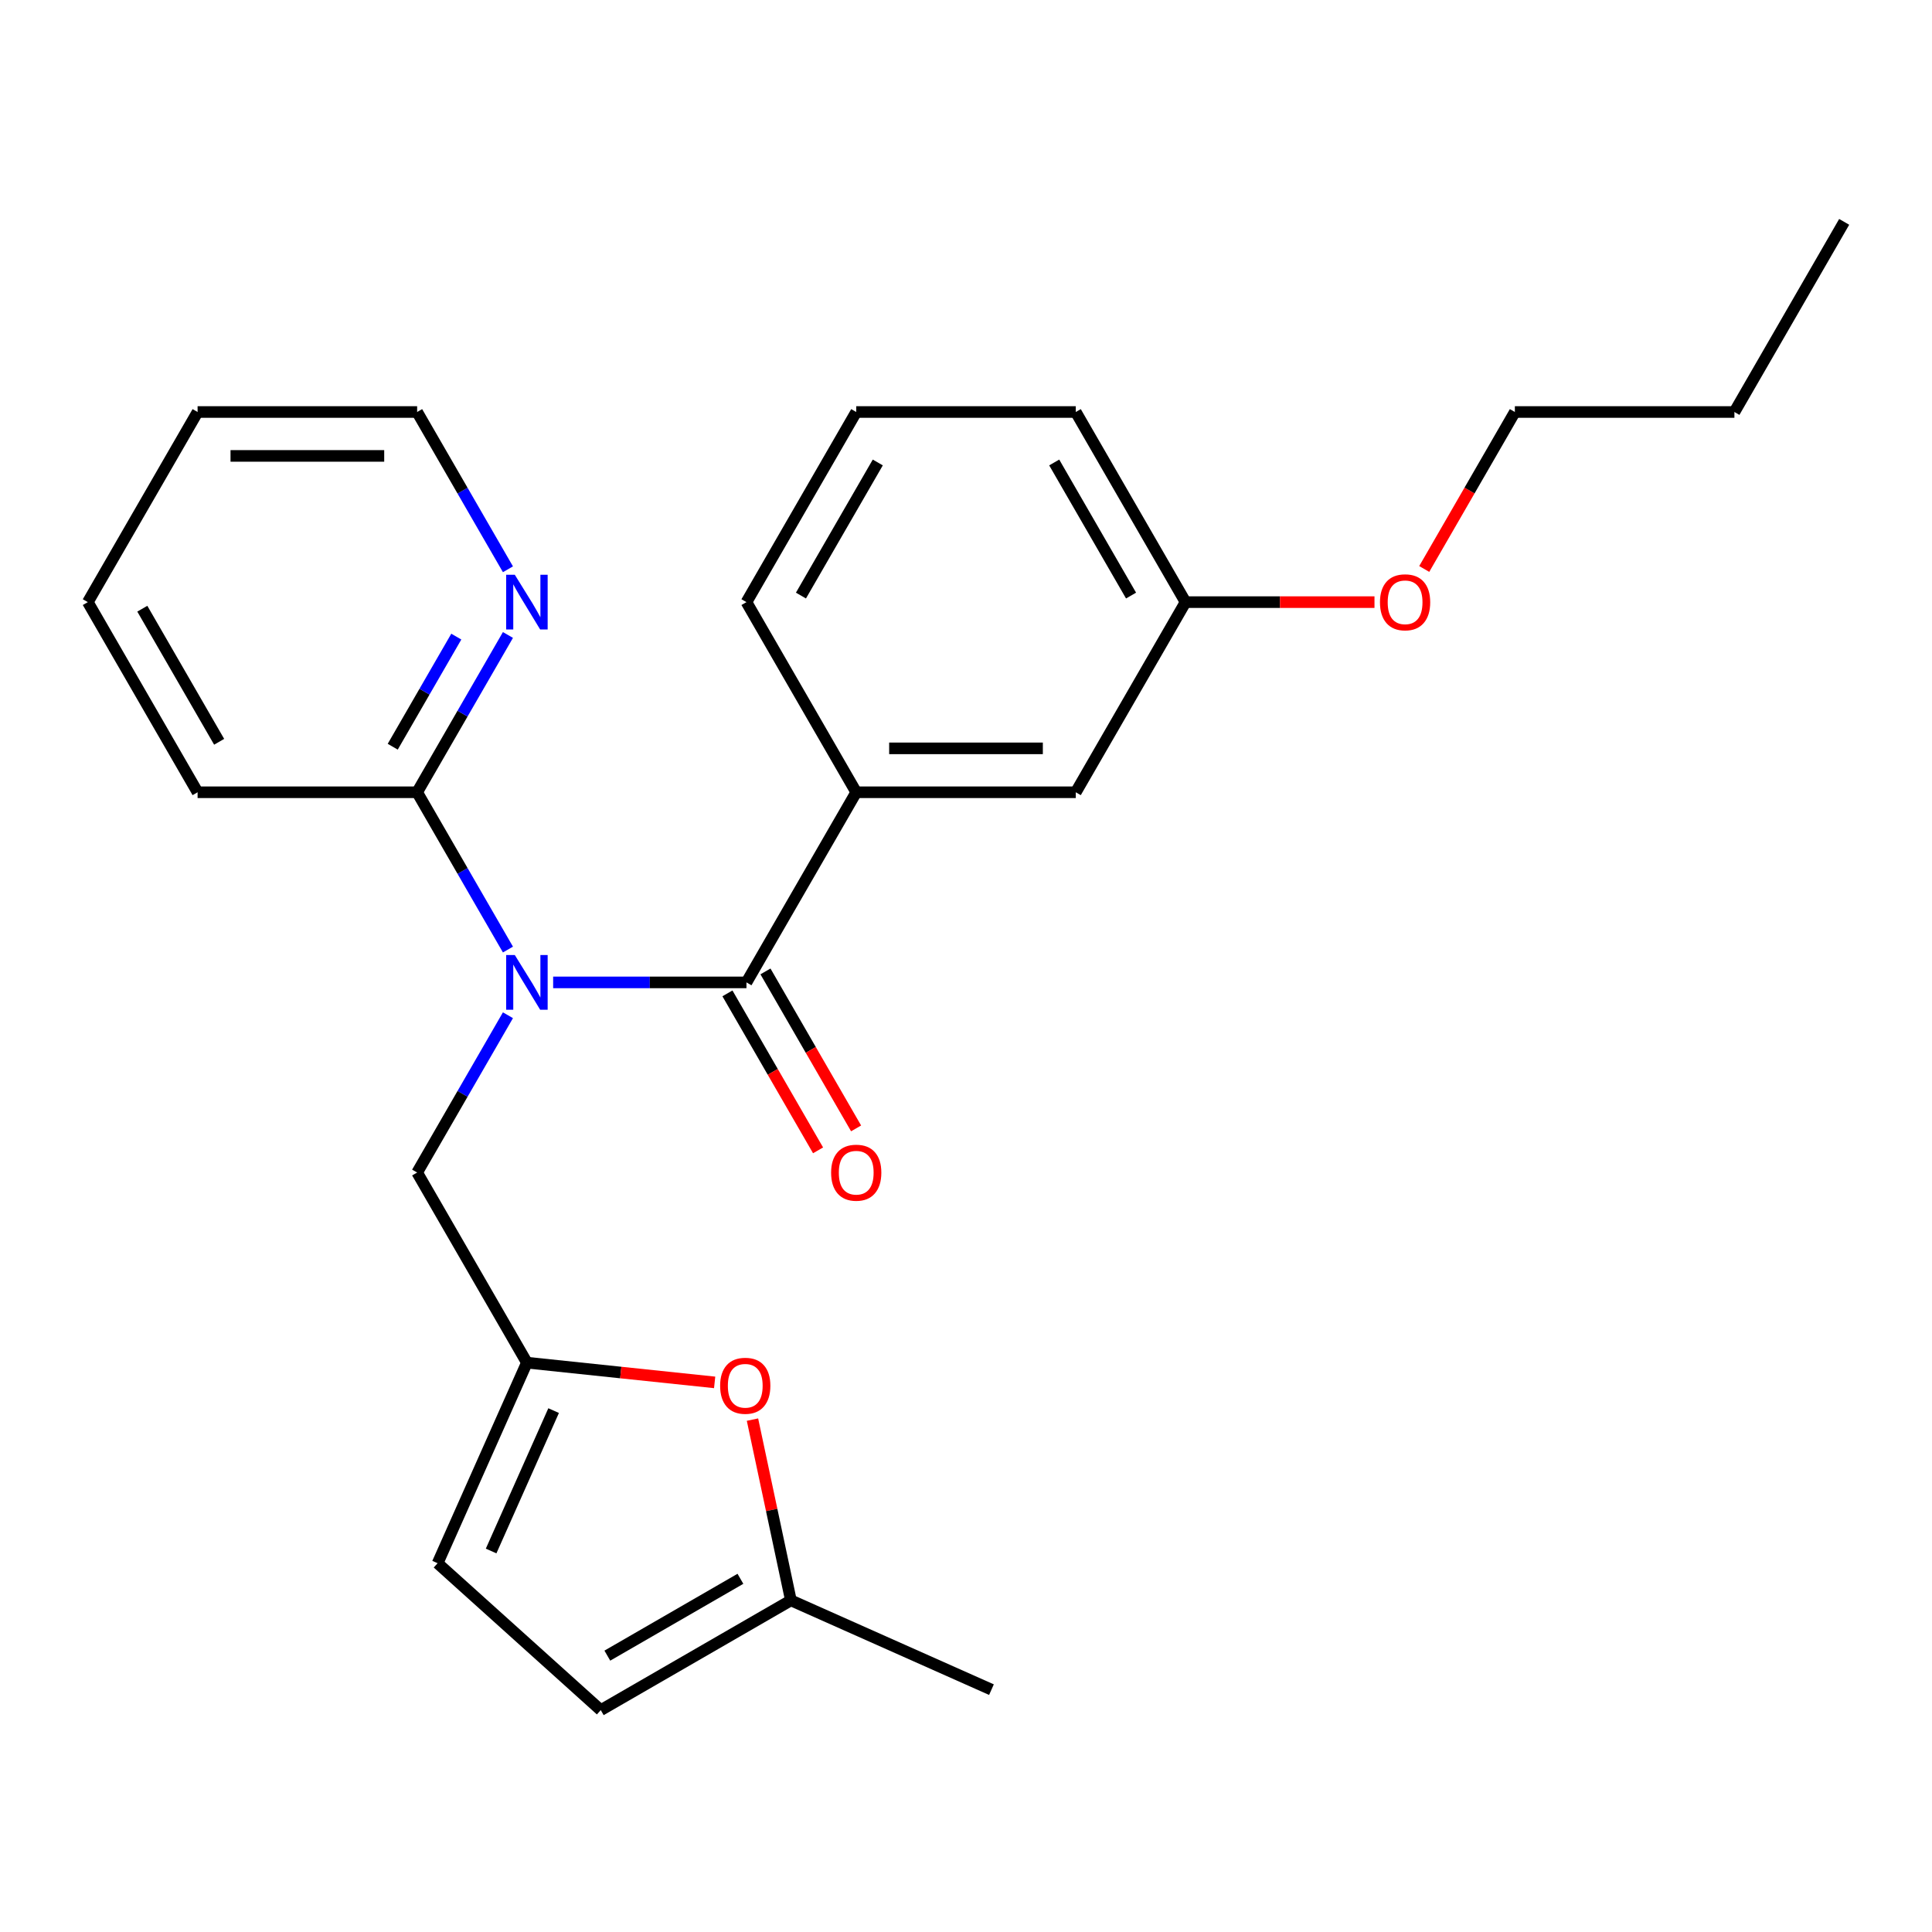 <?xml version='1.0' encoding='iso-8859-1'?>
<svg version='1.1' baseProfile='full'
              xmlns='http://www.w3.org/2000/svg'
                      xmlns:rdkit='http://www.rdkit.org/xml'
                      xmlns:xlink='http://www.w3.org/1999/xlink'
                  xml:space='preserve'
width='1000px' height='1000px' viewBox='0 0 1000 1000'>
<!-- END OF HEADER -->
<rect style='opacity:1.0;fill:#FFFFFF;stroke:none' width='1000' height='1000' x='0' y='0'> </rect>
<path class='bond-0' d='M 286.308,508.487 L 336.336,508.487' style='fill:none;fill-rule:evenodd;stroke:#0000FF;stroke-width:6px;stroke-linecap:butt;stroke-linejoin:miter;stroke-opacity:1' />
<path class='bond-0' d='M 336.336,508.487 L 386.364,508.487' style='fill:none;fill-rule:evenodd;stroke:#000000;stroke-width:6px;stroke-linecap:butt;stroke-linejoin:miter;stroke-opacity:1' />
<path class='bond-3' d='M 262.912,491.486 L 239.41,450.781' style='fill:none;fill-rule:evenodd;stroke:#0000FF;stroke-width:6px;stroke-linecap:butt;stroke-linejoin:miter;stroke-opacity:1' />
<path class='bond-3' d='M 239.41,450.781 L 215.909,410.075' style='fill:none;fill-rule:evenodd;stroke:#000000;stroke-width:6px;stroke-linecap:butt;stroke-linejoin:miter;stroke-opacity:1' />
<path class='bond-5' d='M 262.912,525.488 L 239.41,566.194' style='fill:none;fill-rule:evenodd;stroke:#0000FF;stroke-width:6px;stroke-linecap:butt;stroke-linejoin:miter;stroke-opacity:1' />
<path class='bond-5' d='M 239.41,566.194 L 215.909,606.899' style='fill:none;fill-rule:evenodd;stroke:#000000;stroke-width:6px;stroke-linecap:butt;stroke-linejoin:miter;stroke-opacity:1' />
<path class='bond-2' d='M 386.364,508.487 L 443.182,410.075' style='fill:none;fill-rule:evenodd;stroke:#000000;stroke-width:6px;stroke-linecap:butt;stroke-linejoin:miter;stroke-opacity:1' />
<path class='bond-10' d='M 376.522,514.169 L 399.978,554.795' style='fill:none;fill-rule:evenodd;stroke:#000000;stroke-width:6px;stroke-linecap:butt;stroke-linejoin:miter;stroke-opacity:1' />
<path class='bond-10' d='M 399.978,554.795 L 423.433,595.42' style='fill:none;fill-rule:evenodd;stroke:#FF0000;stroke-width:6px;stroke-linecap:butt;stroke-linejoin:miter;stroke-opacity:1' />
<path class='bond-10' d='M 396.205,502.805 L 419.66,543.431' style='fill:none;fill-rule:evenodd;stroke:#000000;stroke-width:6px;stroke-linecap:butt;stroke-linejoin:miter;stroke-opacity:1' />
<path class='bond-10' d='M 419.66,543.431 L 443.115,584.056' style='fill:none;fill-rule:evenodd;stroke:#FF0000;stroke-width:6px;stroke-linecap:butt;stroke-linejoin:miter;stroke-opacity:1' />
<path class='bond-1' d='M 272.727,705.311 L 215.909,606.899' style='fill:none;fill-rule:evenodd;stroke:#000000;stroke-width:6px;stroke-linecap:butt;stroke-linejoin:miter;stroke-opacity:1' />
<path class='bond-4' d='M 272.727,705.311 L 321.314,710.418' style='fill:none;fill-rule:evenodd;stroke:#000000;stroke-width:6px;stroke-linecap:butt;stroke-linejoin:miter;stroke-opacity:1' />
<path class='bond-4' d='M 321.314,710.418 L 369.9,715.524' style='fill:none;fill-rule:evenodd;stroke:#FF0000;stroke-width:6px;stroke-linecap:butt;stroke-linejoin:miter;stroke-opacity:1' />
<path class='bond-7' d='M 272.727,705.311 L 226.507,809.123' style='fill:none;fill-rule:evenodd;stroke:#000000;stroke-width:6px;stroke-linecap:butt;stroke-linejoin:miter;stroke-opacity:1' />
<path class='bond-7' d='M 286.557,730.127 L 254.203,802.795' style='fill:none;fill-rule:evenodd;stroke:#000000;stroke-width:6px;stroke-linecap:butt;stroke-linejoin:miter;stroke-opacity:1' />
<path class='bond-11' d='M 443.182,410.075 L 556.818,410.075' style='fill:none;fill-rule:evenodd;stroke:#000000;stroke-width:6px;stroke-linecap:butt;stroke-linejoin:miter;stroke-opacity:1' />
<path class='bond-11' d='M 460.227,387.348 L 539.773,387.348' style='fill:none;fill-rule:evenodd;stroke:#000000;stroke-width:6px;stroke-linecap:butt;stroke-linejoin:miter;stroke-opacity:1' />
<path class='bond-13' d='M 443.182,410.075 L 386.364,311.663' style='fill:none;fill-rule:evenodd;stroke:#000000;stroke-width:6px;stroke-linecap:butt;stroke-linejoin:miter;stroke-opacity:1' />
<path class='bond-9' d='M 215.909,410.075 L 239.41,369.37' style='fill:none;fill-rule:evenodd;stroke:#000000;stroke-width:6px;stroke-linecap:butt;stroke-linejoin:miter;stroke-opacity:1' />
<path class='bond-9' d='M 239.41,369.37 L 262.912,328.664' style='fill:none;fill-rule:evenodd;stroke:#0000FF;stroke-width:6px;stroke-linecap:butt;stroke-linejoin:miter;stroke-opacity:1' />
<path class='bond-9' d='M 203.277,386.5 L 219.728,358.006' style='fill:none;fill-rule:evenodd;stroke:#000000;stroke-width:6px;stroke-linecap:butt;stroke-linejoin:miter;stroke-opacity:1' />
<path class='bond-9' d='M 219.728,358.006 L 236.179,329.512' style='fill:none;fill-rule:evenodd;stroke:#0000FF;stroke-width:6px;stroke-linecap:butt;stroke-linejoin:miter;stroke-opacity:1' />
<path class='bond-15' d='M 215.909,410.075 L 102.273,410.075' style='fill:none;fill-rule:evenodd;stroke:#000000;stroke-width:6px;stroke-linecap:butt;stroke-linejoin:miter;stroke-opacity:1' />
<path class='bond-6' d='M 389.482,734.79 L 399.425,781.566' style='fill:none;fill-rule:evenodd;stroke:#FF0000;stroke-width:6px;stroke-linecap:butt;stroke-linejoin:miter;stroke-opacity:1' />
<path class='bond-6' d='M 399.425,781.566 L 409.367,828.343' style='fill:none;fill-rule:evenodd;stroke:#000000;stroke-width:6px;stroke-linecap:butt;stroke-linejoin:miter;stroke-opacity:1' />
<path class='bond-18' d='M 409.367,828.343 L 513.179,874.563' style='fill:none;fill-rule:evenodd;stroke:#000000;stroke-width:6px;stroke-linecap:butt;stroke-linejoin:miter;stroke-opacity:1' />
<path class='bond-25' d='M 409.367,828.343 L 310.955,885.161' style='fill:none;fill-rule:evenodd;stroke:#000000;stroke-width:6px;stroke-linecap:butt;stroke-linejoin:miter;stroke-opacity:1' />
<path class='bond-25' d='M 383.242,817.183 L 314.354,856.956' style='fill:none;fill-rule:evenodd;stroke:#000000;stroke-width:6px;stroke-linecap:butt;stroke-linejoin:miter;stroke-opacity:1' />
<path class='bond-8' d='M 226.507,809.123 L 310.955,885.161' style='fill:none;fill-rule:evenodd;stroke:#000000;stroke-width:6px;stroke-linecap:butt;stroke-linejoin:miter;stroke-opacity:1' />
<path class='bond-17' d='M 262.912,294.662 L 239.41,253.957' style='fill:none;fill-rule:evenodd;stroke:#0000FF;stroke-width:6px;stroke-linecap:butt;stroke-linejoin:miter;stroke-opacity:1' />
<path class='bond-17' d='M 239.41,253.957 L 215.909,213.251' style='fill:none;fill-rule:evenodd;stroke:#000000;stroke-width:6px;stroke-linecap:butt;stroke-linejoin:miter;stroke-opacity:1' />
<path class='bond-12' d='M 556.818,410.075 L 613.636,311.663' style='fill:none;fill-rule:evenodd;stroke:#000000;stroke-width:6px;stroke-linecap:butt;stroke-linejoin:miter;stroke-opacity:1' />
<path class='bond-14' d='M 613.636,311.663 L 662.534,311.663' style='fill:none;fill-rule:evenodd;stroke:#000000;stroke-width:6px;stroke-linecap:butt;stroke-linejoin:miter;stroke-opacity:1' />
<path class='bond-14' d='M 662.534,311.663 L 711.432,311.663' style='fill:none;fill-rule:evenodd;stroke:#FF0000;stroke-width:6px;stroke-linecap:butt;stroke-linejoin:miter;stroke-opacity:1' />
<path class='bond-27' d='M 613.636,311.663 L 556.818,213.251' style='fill:none;fill-rule:evenodd;stroke:#000000;stroke-width:6px;stroke-linecap:butt;stroke-linejoin:miter;stroke-opacity:1' />
<path class='bond-27' d='M 585.431,308.265 L 545.659,239.377' style='fill:none;fill-rule:evenodd;stroke:#000000;stroke-width:6px;stroke-linecap:butt;stroke-linejoin:miter;stroke-opacity:1' />
<path class='bond-16' d='M 386.364,311.663 L 443.182,213.251' style='fill:none;fill-rule:evenodd;stroke:#000000;stroke-width:6px;stroke-linecap:butt;stroke-linejoin:miter;stroke-opacity:1' />
<path class='bond-16' d='M 414.569,308.265 L 454.341,239.377' style='fill:none;fill-rule:evenodd;stroke:#000000;stroke-width:6px;stroke-linecap:butt;stroke-linejoin:miter;stroke-opacity:1' />
<path class='bond-20' d='M 737.181,294.502 L 760.636,253.877' style='fill:none;fill-rule:evenodd;stroke:#FF0000;stroke-width:6px;stroke-linecap:butt;stroke-linejoin:miter;stroke-opacity:1' />
<path class='bond-20' d='M 760.636,253.877 L 784.091,213.251' style='fill:none;fill-rule:evenodd;stroke:#000000;stroke-width:6px;stroke-linecap:butt;stroke-linejoin:miter;stroke-opacity:1' />
<path class='bond-22' d='M 102.273,410.075 L 45.455,311.663' style='fill:none;fill-rule:evenodd;stroke:#000000;stroke-width:6px;stroke-linecap:butt;stroke-linejoin:miter;stroke-opacity:1' />
<path class='bond-22' d='M 113.432,383.95 L 73.66,315.061' style='fill:none;fill-rule:evenodd;stroke:#000000;stroke-width:6px;stroke-linecap:butt;stroke-linejoin:miter;stroke-opacity:1' />
<path class='bond-19' d='M 443.182,213.251 L 556.818,213.251' style='fill:none;fill-rule:evenodd;stroke:#000000;stroke-width:6px;stroke-linecap:butt;stroke-linejoin:miter;stroke-opacity:1' />
<path class='bond-26' d='M 215.909,213.251 L 102.273,213.251' style='fill:none;fill-rule:evenodd;stroke:#000000;stroke-width:6px;stroke-linecap:butt;stroke-linejoin:miter;stroke-opacity:1' />
<path class='bond-26' d='M 198.864,235.979 L 119.318,235.979' style='fill:none;fill-rule:evenodd;stroke:#000000;stroke-width:6px;stroke-linecap:butt;stroke-linejoin:miter;stroke-opacity:1' />
<path class='bond-21' d='M 784.091,213.251 L 897.727,213.251' style='fill:none;fill-rule:evenodd;stroke:#000000;stroke-width:6px;stroke-linecap:butt;stroke-linejoin:miter;stroke-opacity:1' />
<path class='bond-24' d='M 897.727,213.251 L 954.545,114.839' style='fill:none;fill-rule:evenodd;stroke:#000000;stroke-width:6px;stroke-linecap:butt;stroke-linejoin:miter;stroke-opacity:1' />
<path class='bond-23' d='M 45.455,311.663 L 102.273,213.251' style='fill:none;fill-rule:evenodd;stroke:#000000;stroke-width:6px;stroke-linecap:butt;stroke-linejoin:miter;stroke-opacity:1' />
<path  class='atom-0' d='M 266.467 494.327
L 275.747 509.327
Q 276.667 510.807, 278.147 513.487
Q 279.627 516.167, 279.707 516.327
L 279.707 494.327
L 283.467 494.327
L 283.467 522.647
L 279.587 522.647
L 269.627 506.247
Q 268.467 504.327, 267.227 502.127
Q 266.027 499.927, 265.667 499.247
L 265.667 522.647
L 261.987 522.647
L 261.987 494.327
L 266.467 494.327
' fill='#0000FF'/>
<path  class='atom-5' d='M 372.741 717.269
Q 372.741 710.469, 376.101 706.669
Q 379.461 702.869, 385.741 702.869
Q 392.021 702.869, 395.381 706.669
Q 398.741 710.469, 398.741 717.269
Q 398.741 724.149, 395.341 728.069
Q 391.941 731.949, 385.741 731.949
Q 379.501 731.949, 376.101 728.069
Q 372.741 724.189, 372.741 717.269
M 385.741 728.749
Q 390.061 728.749, 392.381 725.869
Q 394.741 722.949, 394.741 717.269
Q 394.741 711.709, 392.381 708.909
Q 390.061 706.069, 385.741 706.069
Q 381.421 706.069, 379.061 708.869
Q 376.741 711.669, 376.741 717.269
Q 376.741 722.989, 379.061 725.869
Q 381.421 728.749, 385.741 728.749
' fill='#FF0000'/>
<path  class='atom-10' d='M 266.467 297.503
L 275.747 312.503
Q 276.667 313.983, 278.147 316.663
Q 279.627 319.343, 279.707 319.503
L 279.707 297.503
L 283.467 297.503
L 283.467 325.823
L 279.587 325.823
L 269.627 309.423
Q 268.467 307.503, 267.227 305.303
Q 266.027 303.103, 265.667 302.423
L 265.667 325.823
L 261.987 325.823
L 261.987 297.503
L 266.467 297.503
' fill='#0000FF'/>
<path  class='atom-11' d='M 430.182 606.979
Q 430.182 600.179, 433.542 596.379
Q 436.902 592.579, 443.182 592.579
Q 449.462 592.579, 452.822 596.379
Q 456.182 600.179, 456.182 606.979
Q 456.182 613.859, 452.782 617.779
Q 449.382 621.659, 443.182 621.659
Q 436.942 621.659, 433.542 617.779
Q 430.182 613.899, 430.182 606.979
M 443.182 618.459
Q 447.502 618.459, 449.822 615.579
Q 452.182 612.659, 452.182 606.979
Q 452.182 601.419, 449.822 598.619
Q 447.502 595.779, 443.182 595.779
Q 438.862 595.779, 436.502 598.579
Q 434.182 601.379, 434.182 606.979
Q 434.182 612.699, 436.502 615.579
Q 438.862 618.459, 443.182 618.459
' fill='#FF0000'/>
<path  class='atom-15' d='M 714.273 311.743
Q 714.273 304.943, 717.633 301.143
Q 720.993 297.343, 727.273 297.343
Q 733.553 297.343, 736.913 301.143
Q 740.273 304.943, 740.273 311.743
Q 740.273 318.623, 736.873 322.543
Q 733.473 326.423, 727.273 326.423
Q 721.033 326.423, 717.633 322.543
Q 714.273 318.663, 714.273 311.743
M 727.273 323.223
Q 731.593 323.223, 733.913 320.343
Q 736.273 317.423, 736.273 311.743
Q 736.273 306.183, 733.913 303.383
Q 731.593 300.543, 727.273 300.543
Q 722.953 300.543, 720.593 303.343
Q 718.273 306.143, 718.273 311.743
Q 718.273 317.463, 720.593 320.343
Q 722.953 323.223, 727.273 323.223
' fill='#FF0000'/>
</svg>
